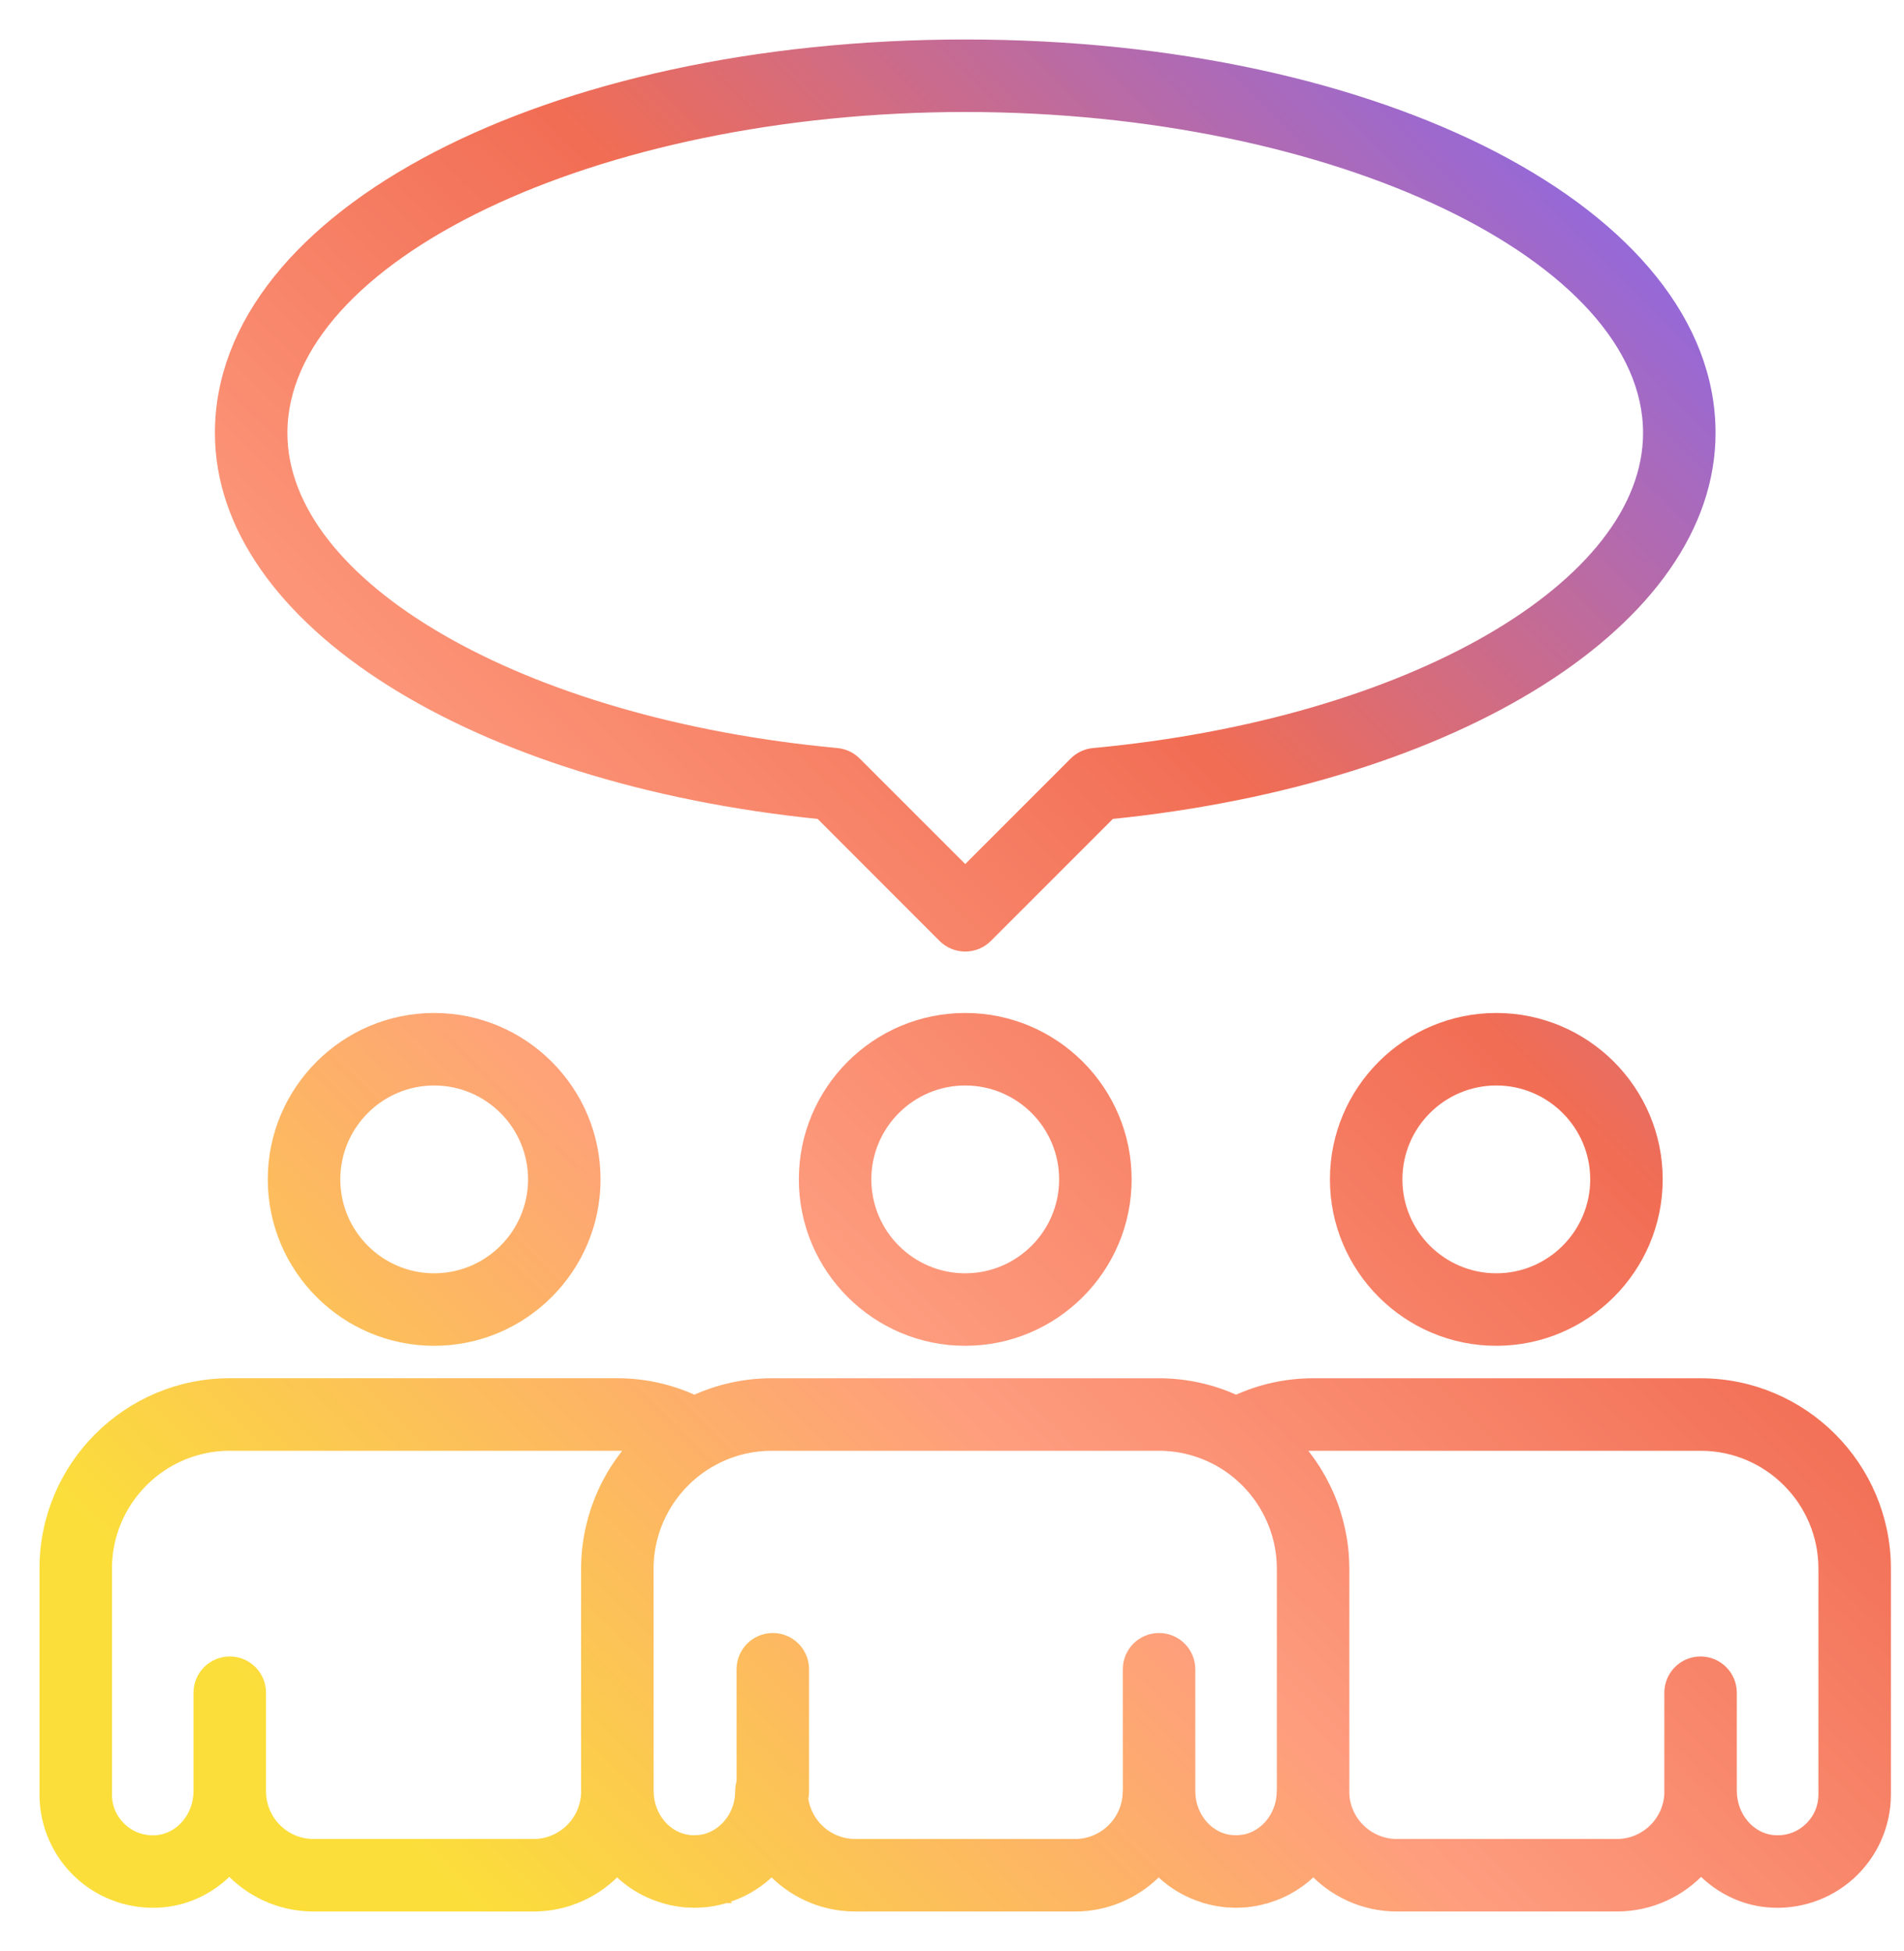 <?xml version="1.0" encoding="UTF-8"?>
<svg width="41px" height="42px" viewBox="0 0 41 42" version="1.1" xmlns="http://www.w3.org/2000/svg" xmlns:xlink="http://www.w3.org/1999/xlink">
    <title>scientist-group-icon</title>
    <defs>
        <linearGradient x1="93.716%" y1="5.531%" x2="11.478%" y2="88.81%" id="linearGradient-1">
            <stop stop-color="#7E68FA" offset="0%"></stop>
            <stop stop-color="#F16D54" offset="37.946%"></stop>
            <stop stop-color="#FE9C7E" offset="66.973%"></stop>
            <stop stop-color="#FBDE3A" offset="100%"></stop>
        </linearGradient>
    </defs>
    <g id="Homepage" stroke="none" stroke-width="1" fill="none" fill-rule="evenodd">
        <g id="Icons" transform="translate(-1805, -131)" fill="url(#linearGradient-1)" stroke="url(#linearGradient-1)" stroke-width="0.3">
            <path d="M1818.294,160.82 C1818.867,160.82 1819.434,160.947 1819.953,161.189 C1820.472,160.947 1821.039,160.821 1821.611,160.821 L1829.958,160.821 C1830.53,160.821 1831.098,160.947 1831.618,161.189 C1832.135,160.947 1832.702,160.821 1833.274,160.821 L1841.621,160.821 C1843.798,160.821 1845.568,162.591 1845.568,164.768 L1845.568,169.631 C1845.568,170.275 1845.295,170.892 1844.818,171.325 C1844.342,171.758 1843.701,171.972 1843.056,171.91 C1842.498,171.857 1841.997,171.588 1841.629,171.19 C1841.183,171.687 1840.536,172 1839.817,172 L1835.077,172 C1834.37,172 1833.729,171.692 1833.282,171.203 C1833.017,171.485 1832.675,171.701 1832.28,171.821 L1832.277,171.82 C1832.277,171.822 1832.273,171.823 1832.269,171.824 C1832.262,171.826 1832.253,171.828 1832.248,171.83 L1832.235,171.832 L1832.128,171.861 C1832.064,171.876 1832,171.888 1831.935,171.897 C1831.921,171.899 1831.907,171.901 1831.892,171.903 L1831.909,171.899 C1831.886,171.904 1831.862,171.907 1831.841,171.91 C1831.839,171.91 1831.837,171.911 1831.835,171.911 C1831.816,171.912 1831.757,171.915 1831.738,171.915 L1831.735,171.915 L1831.676,171.918 L1831.676,171.918 L1831.616,171.92 C1831.576,171.92 1831.536,171.918 1831.497,171.915 L1831.469,171.913 L1831.438,171.913 L1831.396,171.91 L1831.396,171.91 L1831.391,171.91 C1831.375,171.908 1831.357,171.906 1831.339,171.902 L1831.31,171.898 L1831.24,171.888 C1831.172,171.877 1831.104,171.862 1831.038,171.845 C1831.027,171.842 1831.015,171.839 1831.004,171.835 L1830.988,171.831 C1830.987,171.83 1830.987,171.83 1830.986,171.83 L1830.985,171.83 L1830.982,171.829 C1830.971,171.826 1830.95,171.821 1830.941,171.818 L1830.927,171.812 L1830.784,171.763 C1830.525,171.663 1830.292,171.52 1830.092,171.343 L1829.948,171.204 L1829.838,171.318 C1829.4,171.738 1828.805,172 1828.155,172 L1823.415,172 C1822.704,172 1822.062,171.692 1821.618,171.204 C1821.366,171.47 1821.047,171.677 1820.68,171.8 L1820.692,171.796 C1820.69,171.797 1820.688,171.798 1820.685,171.799 L1820.722,171.779 C1820.697,171.792 1820.671,171.803 1820.643,171.812 C1820.638,171.814 1820.632,171.816 1820.627,171.818 L1820.618,171.819 C1820.617,171.82 1820.616,171.82 1820.616,171.821 L1820.613,171.821 L1820.612,171.822 L1820.599,171.826 C1820.596,171.827 1820.594,171.827 1820.591,171.828 L1820.53,171.843 L1820.471,171.86 C1820.46,171.862 1820.45,171.864 1820.44,171.867 L1820.591,171.828 C1820.523,171.848 1820.453,171.865 1820.383,171.879 C1820.336,171.888 1820.292,171.895 1820.248,171.901 L1820.248,171.901 L1820.215,171.905 L1820.175,171.91 C1820.147,171.913 1820.12,171.914 1820.091,171.915 C1820.091,171.914 1820.091,171.914 1820.09,171.914 C1820.052,171.916 1820.022,171.918 1819.996,171.919 L1819.98,171.919 L1819.98,171.919 L1819.946,171.92 C1819.914,171.92 1819.888,171.918 1819.857,171.916 C1819.852,171.916 1819.848,171.916 1819.843,171.915 C1819.837,171.915 1819.832,171.915 1819.827,171.915 C1819.789,171.915 1819.76,171.913 1819.729,171.909 L1819.715,171.908 L1819.712,171.907 L1819.702,171.906 C1819.685,171.904 1819.673,171.902 1819.662,171.9 L1819.66,171.9 L1819.578,171.889 C1819.488,171.874 1819.401,171.854 1819.315,171.828 L1819.294,171.821 C1819.283,171.819 1819.28,171.818 1819.278,171.817 L1819.269,171.813 L1819.117,171.761 C1818.795,171.636 1818.513,171.443 1818.286,171.203 C1817.842,171.693 1817.201,172 1816.491,172 L1811.751,172 C1811.033,172 1810.386,171.687 1809.94,171.19 C1809.572,171.588 1809.071,171.857 1808.512,171.91 C1807.869,171.971 1807.226,171.759 1806.75,171.325 C1806.273,170.893 1806,170.275 1806,169.632 L1806,164.768 C1806,162.591 1807.77,160.82 1809.947,160.82 L1818.294,160.82 Z M1829.958,162.082 L1821.611,162.082 C1821.21,162.082 1820.811,162.173 1820.447,162.349 L1820.269,162.444 L1820.269,162.444 C1819.439,162.924 1818.924,163.815 1818.924,164.768 L1818.925,169.544 L1818.926,169.564 L1818.926,169.564 C1818.927,170.047 1819.228,170.48 1819.658,170.615 L1819.698,170.625 L1819.744,170.637 C1819.748,170.638 1819.752,170.639 1819.757,170.64 L1819.831,170.652 C1819.833,170.652 1819.835,170.652 1819.836,170.653 L1819.84,170.653 C1819.841,170.653 1819.896,170.656 1819.897,170.656 C1819.902,170.655 1819.911,170.657 1819.92,170.657 L1819.941,170.659 L1819.954,170.658 C1819.954,170.658 1819.979,170.658 1819.996,170.657 L1820,170.657 L1820.001,170.656 L1820.016,170.655 L1820.059,170.653 L1820.065,170.652 L1820.11,170.645 L1820.151,170.639 L1820.165,170.636 C1820.188,170.631 1820.211,170.625 1820.233,170.619 C1820.679,170.479 1820.981,170.045 1820.981,169.56 C1820.981,169.493 1820.991,169.428 1821.011,169.367 L1821.011,166.935 C1821.011,166.587 1821.293,166.305 1821.641,166.305 C1821.99,166.305 1822.272,166.587 1822.272,166.935 L1822.272,169.565 C1822.272,169.617 1822.266,169.667 1822.254,169.715 C1822.327,170.294 1822.82,170.739 1823.415,170.739 L1828.155,170.739 C1828.788,170.739 1829.314,170.223 1829.326,169.589 C1829.327,169.577 1829.328,169.549 1829.329,169.538 L1829.328,166.935 C1829.328,166.587 1829.61,166.305 1829.958,166.305 C1830.306,166.305 1830.589,166.587 1830.589,166.935 L1830.589,169.571 L1830.597,169.695 C1830.612,169.825 1830.648,169.95 1830.703,170.063 C1830.729,170.118 1830.76,170.17 1830.794,170.219 C1830.831,170.272 1830.871,170.321 1830.916,170.366 C1830.951,170.401 1830.988,170.433 1831.027,170.463 L1831.119,170.525 C1831.183,170.563 1831.251,170.593 1831.323,170.616 C1831.364,170.628 1831.402,170.637 1831.438,170.644 C1831.461,170.647 1831.483,170.65 1831.506,170.652 L1831.512,170.653 C1831.526,170.654 1831.535,170.655 1831.542,170.655 L1831.555,170.655 L1831.556,170.655 L1831.616,170.658 L1831.659,170.657 C1831.664,170.656 1831.67,170.656 1831.676,170.656 C1831.681,170.656 1831.701,170.655 1831.713,170.655 C1831.72,170.653 1831.723,170.653 1831.725,170.652 C1831.779,170.648 1831.832,170.637 1831.883,170.623 C1831.888,170.622 1831.893,170.62 1831.898,170.619 C1832.342,170.48 1832.643,170.046 1832.643,169.56 C1832.643,169.55 1832.644,169.54 1832.645,169.53 L1832.645,164.768 C1832.645,164.106 1832.396,163.474 1831.967,162.989 C1831.778,162.775 1831.554,162.59 1831.3,162.443 C1830.89,162.206 1830.427,162.082 1829.958,162.082 Z M1809.934,162.081 C1808.459,162.089 1807.261,163.291 1807.261,164.768 L1807.261,169.632 C1807.261,169.925 1807.381,170.195 1807.598,170.393 C1807.815,170.59 1808.099,170.683 1808.392,170.655 C1808.911,170.606 1809.317,170.125 1809.317,169.56 L1809.317,167.44 C1809.317,167.092 1809.6,166.81 1809.948,166.81 C1810.297,166.81 1810.578,167.092 1810.578,167.44 L1810.578,169.56 C1810.578,170.213 1811.105,170.739 1811.751,170.739 L1816.491,170.739 C1817.127,170.739 1817.648,170.227 1817.663,169.594 L1817.663,169.577 L1817.662,167.44 C1817.662,167.428 1817.662,167.414 1817.663,167.401 L1817.663,164.768 C1817.663,164.62 1817.672,164.473 1817.688,164.328 C1817.695,164.274 1817.702,164.221 1817.71,164.167 C1817.713,164.145 1817.717,164.124 1817.721,164.102 C1817.728,164.059 1817.736,164.016 1817.745,163.973 C1817.752,163.943 1817.758,163.914 1817.765,163.885 C1817.792,163.768 1817.824,163.653 1817.862,163.539 C1817.87,163.513 1817.879,163.487 1817.888,163.462 C1817.908,163.406 1817.929,163.351 1817.951,163.296 C1817.957,163.283 1817.962,163.269 1817.968,163.256 C1817.984,163.217 1818.001,163.177 1818.019,163.138 C1818.032,163.111 1818.044,163.084 1818.057,163.058 C1818.081,163.007 1818.107,162.958 1818.133,162.908 C1818.139,162.898 1818.145,162.887 1818.151,162.876 C1818.179,162.823 1818.209,162.772 1818.24,162.721 C1818.249,162.707 1818.258,162.692 1818.267,162.677 C1818.291,162.64 1818.314,162.604 1818.338,162.568 C1818.355,162.543 1818.372,162.519 1818.389,162.495 C1818.413,162.46 1818.439,162.425 1818.465,162.39 C1818.482,162.368 1818.499,162.346 1818.517,162.324 C1818.546,162.286 1818.577,162.248 1818.609,162.211 C1818.624,162.194 1818.638,162.177 1818.653,162.16 C1818.667,162.144 1818.682,162.128 1818.696,162.112 C1818.568,162.092 1818.439,162.082 1818.309,162.081 C1818.304,162.082 1818.299,162.082 1818.294,162.082 L1809.948,162.082 C1809.943,162.082 1809.938,162.082 1809.934,162.081 Z M1841.635,162.082 L1833.26,162.082 C1833.13,162.082 1833.001,162.092 1832.873,162.112 L1832.877,162.115 L1832.89,162.13 L1832.906,162.149 L1832.904,162.146 L1832.921,162.166 L1832.938,162.185 L1832.947,162.195 C1832.961,162.211 1832.975,162.227 1832.988,162.244 L1832.96,162.211 L1833.041,162.308 L1833.041,162.308 C1833.067,162.341 1833.092,162.374 1833.117,162.407 C1833.139,162.436 1833.161,162.466 1833.182,162.496 L1833.227,162.562 L1833.227,162.562 C1833.253,162.6 1833.278,162.638 1833.303,162.677 C1833.319,162.705 1833.336,162.733 1833.353,162.761 C1833.376,162.798 1833.397,162.836 1833.418,162.873 C1833.424,162.885 1833.43,162.897 1833.436,162.908 C1833.463,162.958 1833.489,163.008 1833.513,163.058 L1833.537,163.11 L1833.537,163.11 C1833.56,163.158 1833.582,163.207 1833.602,163.256 L1833.639,163.348 L1833.639,163.348 C1833.653,163.384 1833.667,163.421 1833.68,163.458 C1833.692,163.492 1833.703,163.526 1833.714,163.56 C1833.793,163.804 1833.849,164.056 1833.879,164.314 L1833.881,164.329 C1833.891,164.418 1833.898,164.508 1833.902,164.598 C1833.904,164.655 1833.906,164.711 1833.906,164.768 L1833.906,169.59 C1833.914,170.22 1834.44,170.739 1835.077,170.739 L1839.817,170.739 C1840.452,170.739 1840.971,170.232 1840.99,169.601 L1840.989,169.581 L1840.989,167.441 C1840.989,167.093 1841.27,166.81 1841.619,166.81 C1841.967,166.81 1842.25,167.093 1842.25,167.441 L1842.25,169.517 C1842.251,169.533 1842.251,169.548 1842.251,169.564 C1842.253,170.126 1842.659,170.606 1843.176,170.654 C1843.471,170.682 1843.754,170.59 1843.97,170.392 C1844.187,170.195 1844.307,169.925 1844.307,169.631 L1844.307,164.768 C1844.307,163.291 1843.109,162.089 1841.635,162.082 Z M1825.785,154.218 C1824.587,154.218 1823.613,155.192 1823.613,156.389 C1823.613,157.587 1824.587,158.561 1825.785,158.561 C1826.983,158.561 1827.957,157.587 1827.957,156.389 C1827.957,155.192 1826.983,154.218 1825.785,154.218 M1822.352,156.389 C1822.352,154.496 1823.892,152.957 1825.785,152.957 C1827.677,152.957 1829.218,154.496 1829.218,156.389 C1829.218,158.281 1827.677,159.822 1825.785,159.822 C1823.892,159.822 1822.352,158.281 1822.352,156.389 Z M1814.349,154.218 C1813.152,154.218 1812.178,155.192 1812.178,156.389 C1812.178,157.587 1813.152,158.561 1814.349,158.561 C1815.547,158.561 1816.521,157.587 1816.521,156.389 C1816.521,155.192 1815.547,154.218 1814.349,154.218 M1810.916,156.389 C1810.916,154.496 1812.456,152.957 1814.349,152.957 C1816.241,152.957 1817.782,154.496 1817.782,156.389 C1817.782,158.281 1816.241,159.822 1814.349,159.822 C1812.456,159.822 1810.916,158.281 1810.916,156.389 Z M1837.221,154.218 C1836.023,154.218 1835.049,155.192 1835.049,156.389 C1835.049,157.587 1836.023,158.561 1837.221,158.561 C1838.418,158.561 1839.393,157.587 1839.393,156.389 C1839.393,155.192 1838.418,154.218 1837.221,154.218 M1833.788,156.389 C1833.788,154.496 1835.328,152.957 1837.221,152.957 C1839.113,152.957 1840.654,154.496 1840.654,156.389 C1840.654,158.281 1839.113,159.822 1837.221,159.822 C1835.328,159.822 1833.788,158.281 1833.788,156.389 Z M1811.039,140.321 C1811.039,143.638 1816.189,146.619 1823.02,147.253 C1823.165,147.267 1823.302,147.331 1823.406,147.435 L1825.785,149.813 L1828.163,147.435 C1828.267,147.331 1828.404,147.267 1828.55,147.253 C1835.381,146.619 1840.531,143.638 1840.531,140.321 C1840.531,136.494 1833.779,133.261 1825.785,133.261 C1817.791,133.261 1811.039,136.494 1811.039,140.321 Z M1825.785,151.335 C1825.624,151.335 1825.462,151.273 1825.339,151.151 L1822.676,148.486 C1815.188,147.734 1809.778,144.318 1809.778,140.321 C1809.778,135.655 1816.809,132 1825.785,132 C1834.761,132 1841.792,135.655 1841.792,140.321 C1841.792,144.318 1836.382,147.734 1828.895,148.486 L1826.23,151.151 C1826.107,151.273 1825.946,151.335 1825.785,151.335" id="scientist-group-icon"></path>
        </g>
    </g>
</svg>
